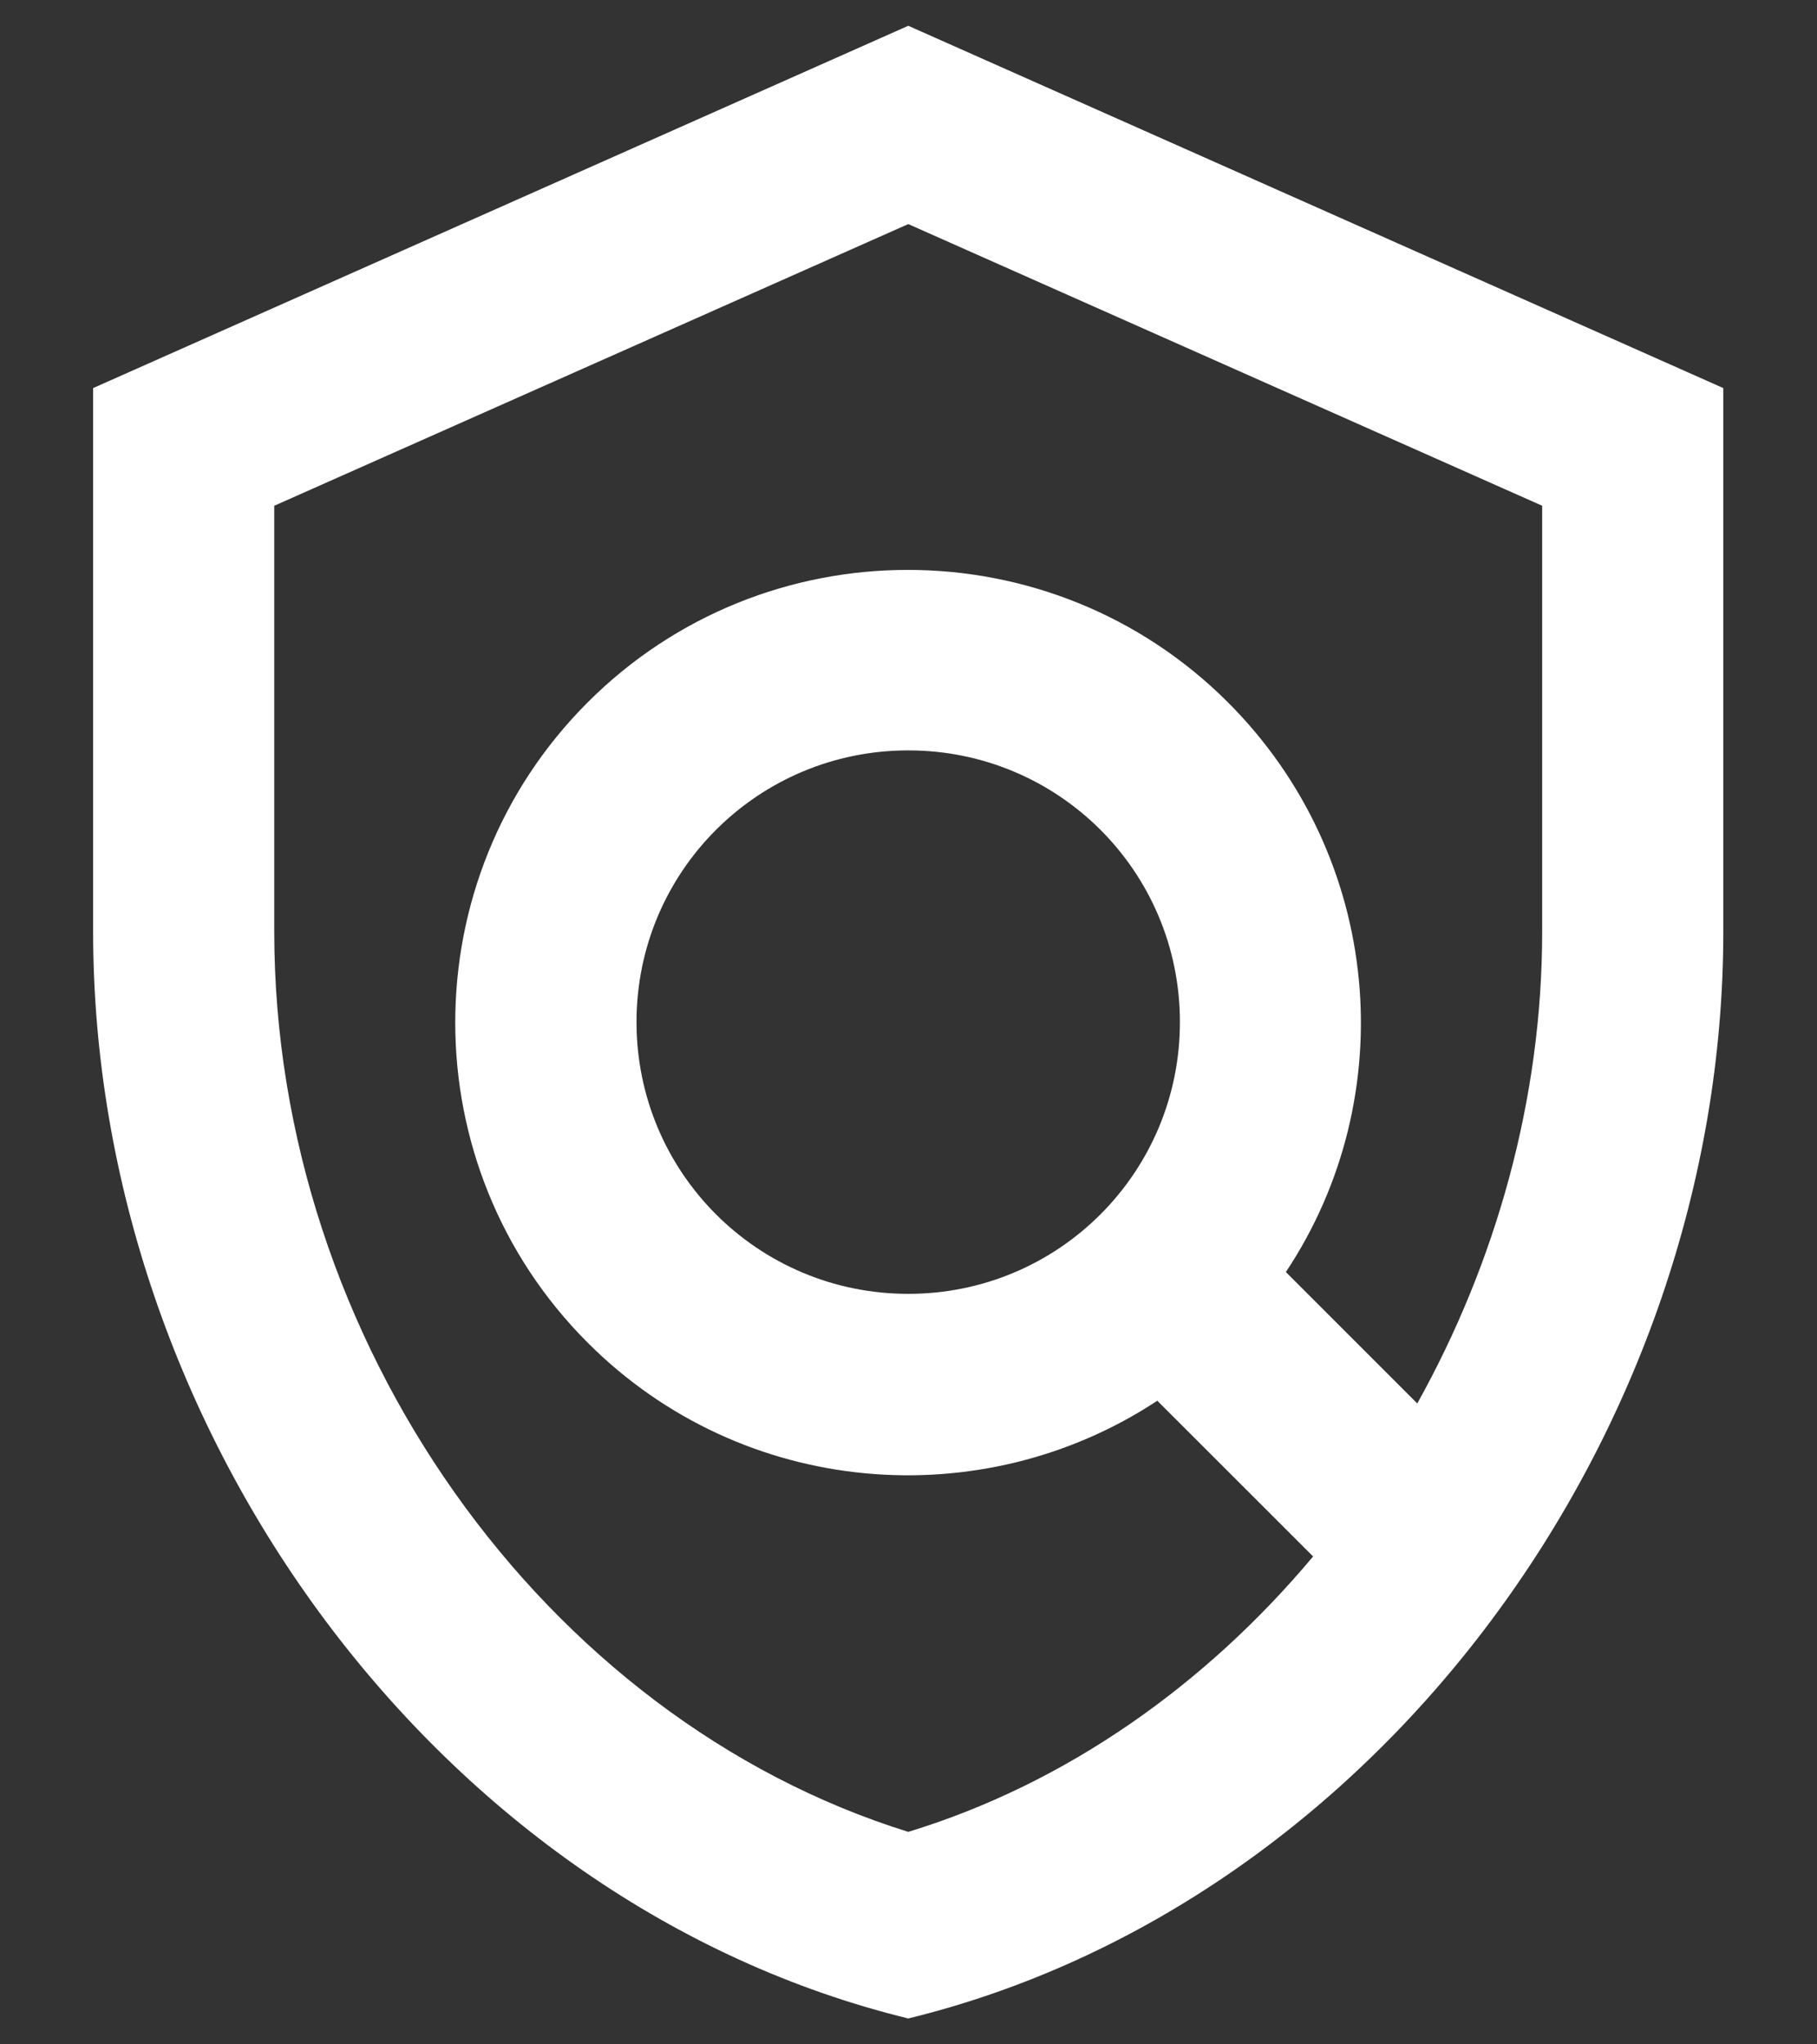 <svg width="16" height="18" viewBox="0 0 16 18" fill="none" xmlns="http://www.w3.org/2000/svg">
<rect x="0" y="0" width="16" height="18" fill="#333333" stroke="none"/>
<path d="M7.998 0.227L0.82 3.417V8.202C0.82 12.628 3.883 16.767 7.998 17.772C12.113 16.767 15.175 12.628 15.175 8.202V3.417L7.998 0.227ZM13.58 8.202C13.58 9.677 13.174 11.112 12.48 12.357L11.323 11.2C12.352 9.653 12.177 7.548 10.813 6.184C9.258 4.629 6.73 4.629 5.175 6.184C3.62 7.739 3.62 10.267 5.175 11.822C6.538 13.186 8.644 13.353 10.191 12.333L11.563 13.704C10.614 14.837 9.385 15.706 7.998 16.129C4.792 15.132 2.415 11.806 2.415 8.202V4.453L7.998 1.973L13.58 4.453V8.202ZM7.998 11.392C6.674 11.392 5.605 10.323 5.605 8.999C5.605 7.675 6.674 6.607 7.998 6.607C9.322 6.607 10.39 7.675 10.39 8.999C10.39 10.323 9.322 11.392 7.998 11.392Z" fill="white"/>
</svg>
